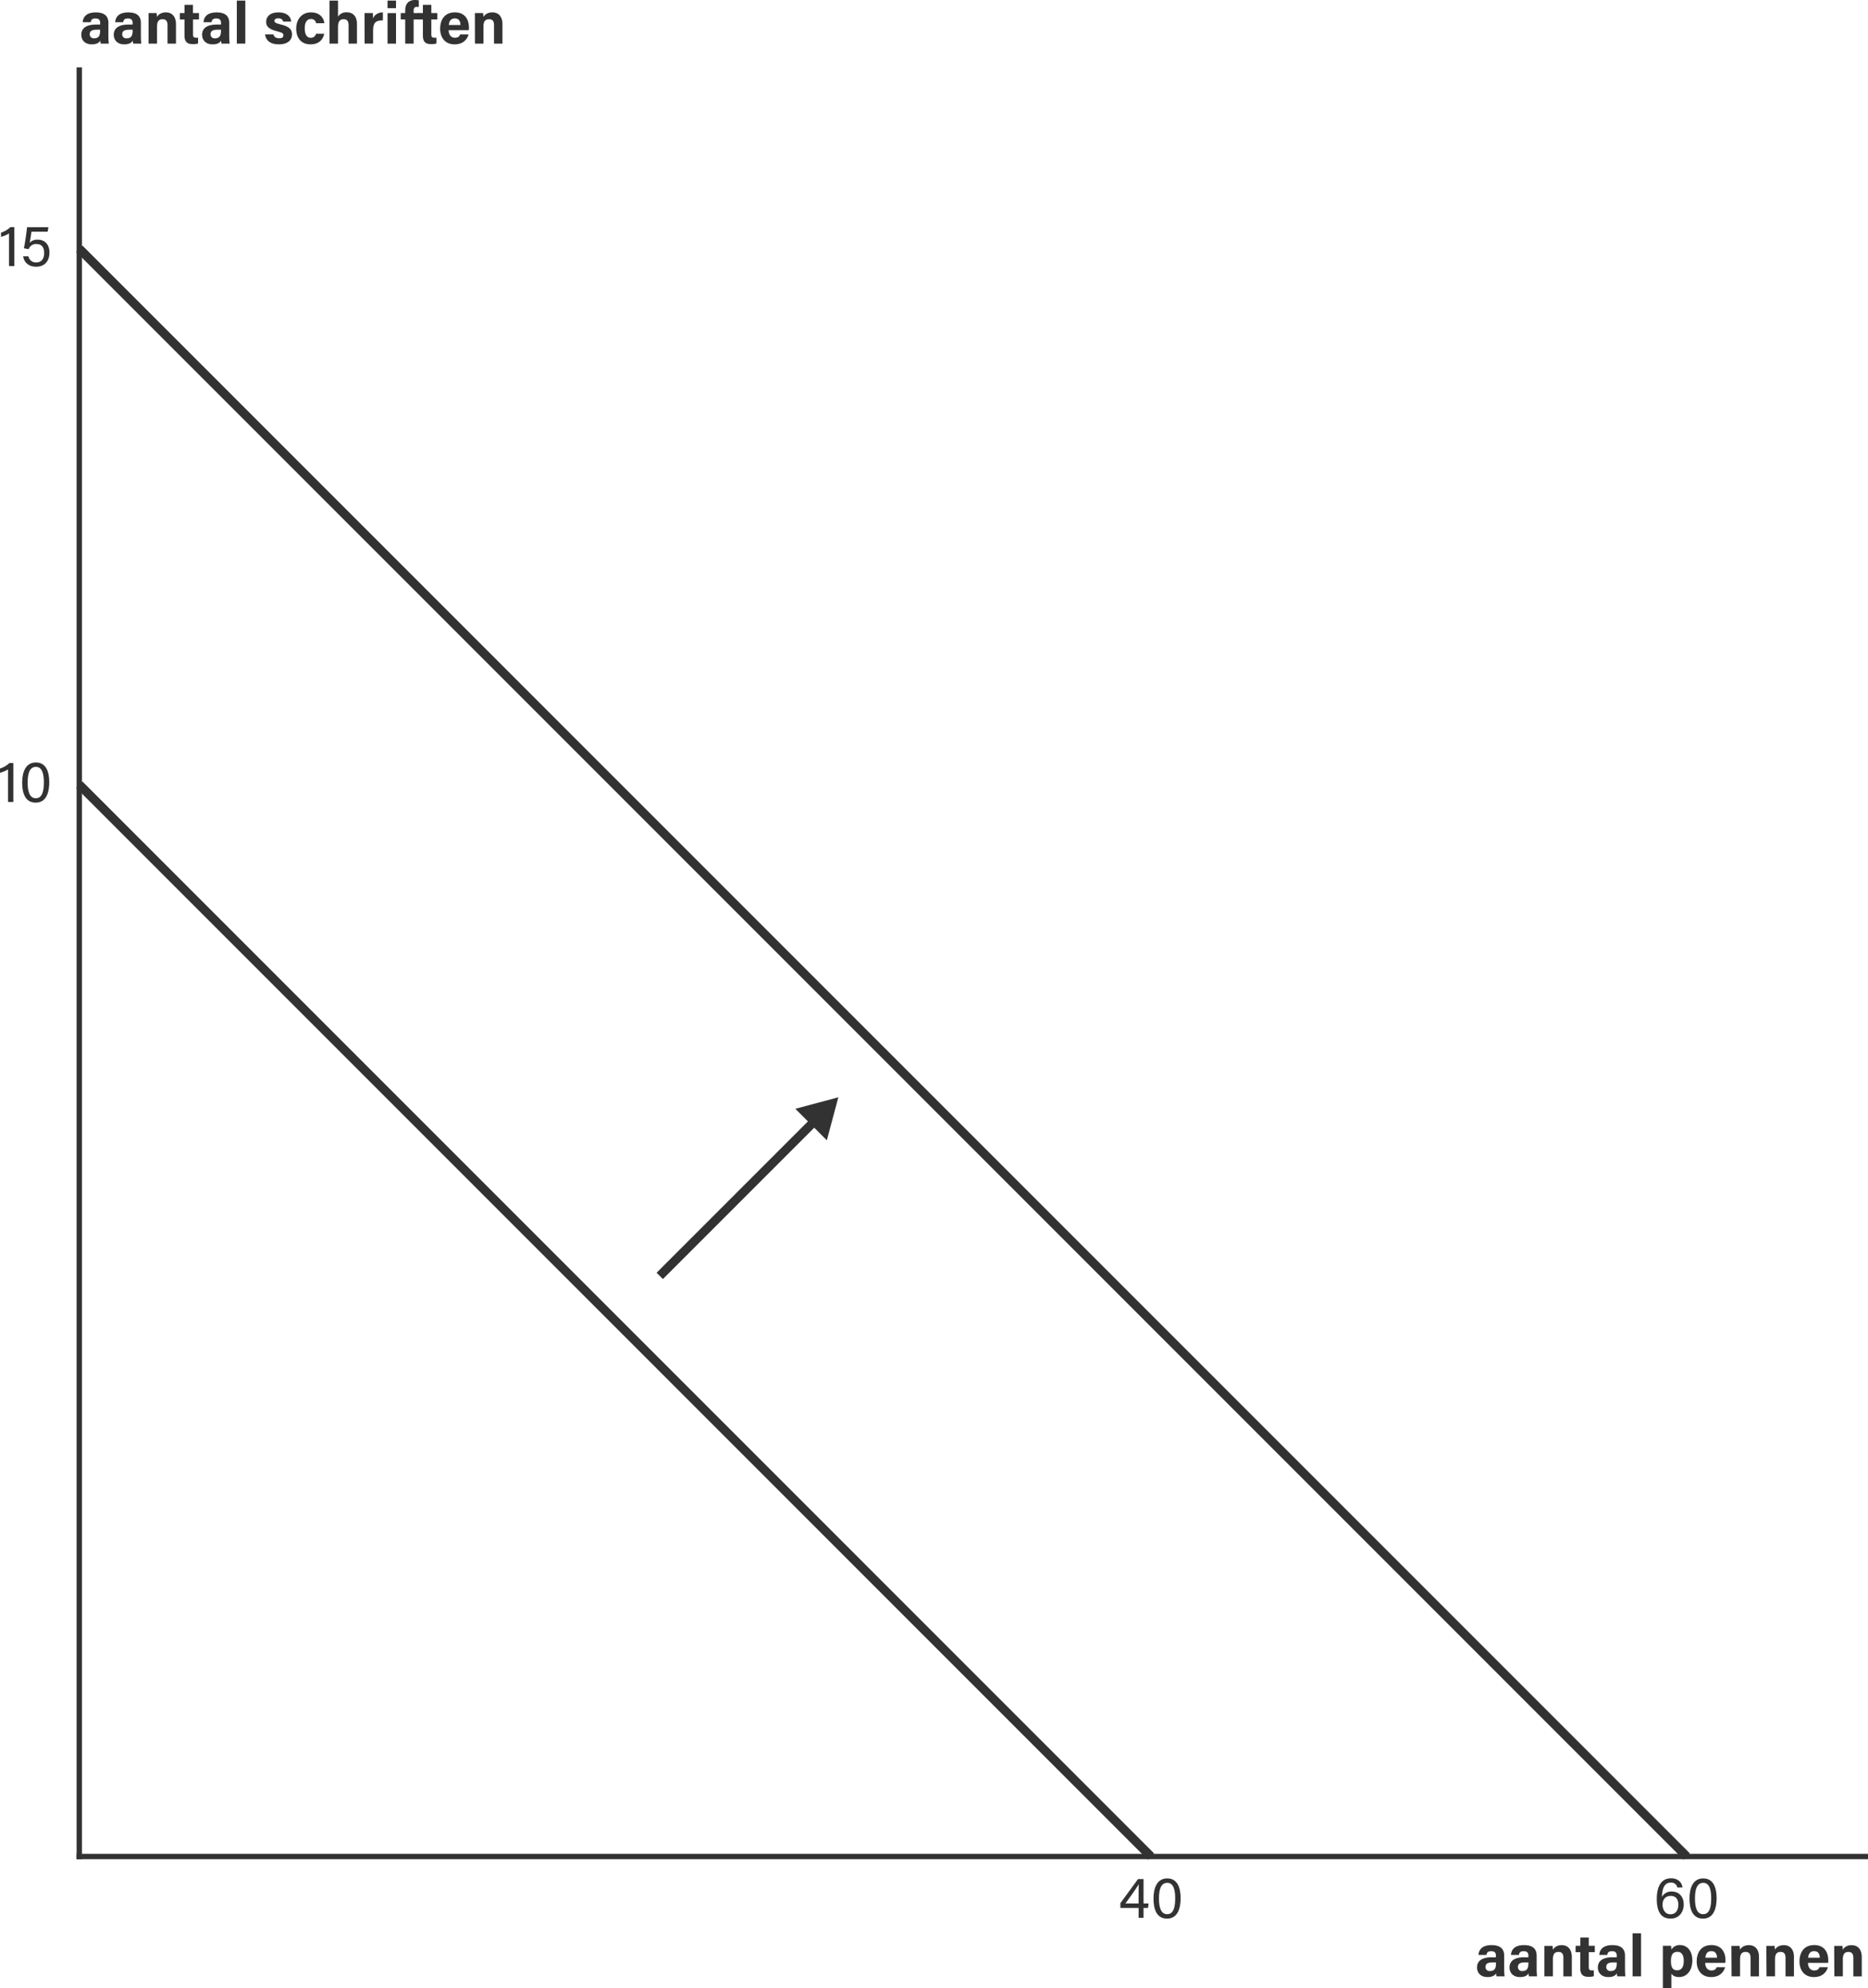 <svg xmlns="http://www.w3.org/2000/svg" viewBox="0 0 1045.89 1112.84"><defs><style>.cls-1,.cls-3{fill:none;stroke:#323232;stroke-miterlimit:10;}.cls-1{stroke-width:5px;}.cls-2{fill:#323232;}.cls-3{stroke-linecap:square;stroke-width:3px;}</style></defs><g id="Laag_2" data-name="Laag 2"><g id="Lijn_2" data-name="Lijn 2"><line class="cls-1" x1="44.39" y1="139.22" x2="944.39" y2="1039.22"/><line class="cls-1" x1="369.39" y1="714.22" x2="456.71" y2="626.91"/><polygon class="cls-2" points="462.94 638.3 469.39 614.23 445.31 620.67 462.94 638.3"/><path class="cls-2" d="M940.47,1060a3.43,3.43,0,0,0-3.67-2.74c-3.66,0-4.85,3.43-4.95,8a5.91,5.91,0,0,1,5.52-3c4.19,0,6.66,3.07,6.66,7.23s-2.54,7.92-7.32,7.92c-6,0-7.76-4.85-7.76-11s1.95-11.55,8-11.55c4.42,0,6.14,2.87,6.4,5.12Zm.56,9.7c0-2.44-.93-5-4.26-5-2.71,0-4.59,1.72-4.59,5,0,1.78.89,5.28,4.49,5.28C939.81,1074.93,941,1072.39,941,1069.68Z" transform="translate(-1.32 -3.43)"/><path class="cls-2" d="M962.45,1066c0,5.38-1.52,11.42-7.59,11.42s-7.6-5.64-7.6-11.26,1.82-11.25,7.69-11.25S962.45,1060.4,962.45,1066Zm-12.12.16c0,4.13.73,8.78,4.56,8.78s4.52-4.42,4.52-8.91c0-4.19-.73-8.64-4.42-8.64S950.33,1061.33,950.33,1066.11Z" transform="translate(-1.32 -3.43)"/><path class="cls-2" d="M6.38,152.34V134.09A14.44,14.44,0,0,1,1.89,136v-2.34a13.83,13.83,0,0,0,5.28-3.11H9.35v21.82Z" transform="translate(-1.32 -3.43)"/><path class="cls-2" d="M28,133.13H18.92c-.2,1.75-.73,5.05-1,6.2a5.78,5.78,0,0,1,4.55-1.74c4,0,6.54,2.77,6.54,7.22,0,4.23-2.21,7.92-7.49,7.92-3.87,0-6.67-2.14-7.23-5.84h2.94a4.23,4.23,0,0,0,4.38,3.44c3,0,4.43-2.12,4.43-5.32,0-2.8-1.16-4.95-4.19-4.95a4.21,4.21,0,0,0-4.46,2.84l-2.71-.5c.66-2.83,1.49-9,1.79-11.78H28.42Z" transform="translate(-1.32 -3.43)"/></g><g id="Lijn"><line class="cls-1" x1="44.39" y1="439.22" x2="644.39" y2="1039.22"/><path class="cls-2" d="M5.81,452.34V434.09A14.44,14.44,0,0,1,1.32,436v-2.35a13.6,13.6,0,0,0,5.28-3.1H8.78v21.82Z" transform="translate(-1.32 -3.43)"/><path class="cls-2" d="M28.91,441.31c0,5.38-1.52,11.42-7.59,11.42s-7.59-5.64-7.59-11.25,1.81-11.25,7.69-11.25S28.91,435.77,28.91,441.31Zm-12.11.17c0,4.12.72,8.78,4.55,8.78s4.52-4.42,4.52-8.91c0-4.19-.72-8.65-4.42-8.65S16.8,436.69,16.8,441.48Z" transform="translate(-1.32 -3.43)"/><path class="cls-2" d="M638.82,1077v-5.57h-10.2v-2.65l9.87-13.49h3.1v13.63h2.81l-.3,2.51h-2.51V1077Zm0-13.56c0-1.68,0-3.83.06-5.25-.85,1.68-5.08,7.49-7.42,10.73h7.36Z" transform="translate(-1.32 -3.43)"/><path class="cls-2" d="M662.35,1066c0,5.38-1.52,11.42-7.59,11.42s-7.6-5.64-7.6-11.26,1.82-11.25,7.69-11.25S662.35,1060.4,662.35,1066Zm-12.12.16c0,4.13.73,8.78,4.56,8.78s4.52-4.42,4.52-8.91c0-4.19-.73-8.64-4.42-8.64S650.23,1061.33,650.23,1066.11Z" transform="translate(-1.32 -3.43)"/></g><g id="ASLAB."><path class="cls-2" d="M843.5,1105.31a37.75,37.75,0,0,0,.23,4.42h-4.52a6.32,6.32,0,0,1-.23-1.68c-.63,1-1.79,2.08-4.82,2.08-4.13,0-5.85-2.71-5.85-5.35,0-3.89,3.11-5.71,8.12-5.71h2.45v-1c0-1.22-.43-2.41-2.64-2.41-2,0-2.45.82-2.64,2.08h-4.49c.23-3,2.11-5.48,7.32-5.48,4.56,0,7.07,1.81,7.07,5.91Zm-4.62-3.37H837c-2.87,0-3.93.89-3.93,2.54a2.2,2.2,0,0,0,2.48,2.28c3,0,3.37-2.11,3.37-4.36Z" transform="translate(-1.32 -3.43)"/><path class="cls-2" d="M861.68,1105.31a37.75,37.75,0,0,0,.23,4.42h-4.52a6.75,6.75,0,0,1-.23-1.68c-.63,1-1.78,2.08-4.82,2.08-4.13,0-5.84-2.71-5.84-5.35,0-3.89,3.1-5.71,8.12-5.71h2.44v-1c0-1.22-.43-2.41-2.64-2.41-2,0-2.44.82-2.64,2.08h-4.49c.23-3,2.11-5.48,7.33-5.48,4.55,0,7.06,1.81,7.06,5.91Zm-4.62-3.37h-1.92c-2.87,0-3.92.89-3.92,2.54a2.2,2.2,0,0,0,2.47,2.28c3,0,3.37-2.11,3.37-4.36Z" transform="translate(-1.32 -3.43)"/><path class="cls-2" d="M866,1097c0-1.45,0-3,0-4.32h4.59a21.05,21.05,0,0,1,.2,2.17c.56-1,1.95-2.57,4.95-2.57,3.43,0,5.64,2.34,5.64,6.63v10.86h-4.72V1099.4c0-2-.62-3.33-2.74-3.33s-3.13,1.12-3.13,4.16v9.5H866Z" transform="translate(-1.32 -3.43)"/><path class="cls-2" d="M883.52,1092.64h2.64V1088h4.72v4.63h3.37v3.56h-3.37v8.45c0,1.29.4,1.78,1.82,1.78.26,0,.72,0,1,0v3.23a10.22,10.22,0,0,1-3.16.33c-3.34,0-4.43-1.78-4.43-4.78v-9h-2.64Z" transform="translate(-1.32 -3.43)"/><path class="cls-2" d="M911.15,1105.31a37.75,37.75,0,0,0,.23,4.42h-4.53a6.75,6.75,0,0,1-.23-1.68c-.62,1-1.78,2.08-4.81,2.08-4.13,0-5.85-2.71-5.85-5.35,0-3.89,3.11-5.71,8.12-5.71h2.44v-1c0-1.22-.42-2.41-2.64-2.41-2,0-2.44.82-2.64,2.08h-4.48c.23-3,2.11-5.48,7.32-5.48,4.56,0,7.07,1.81,7.07,5.91Zm-4.63-3.37h-1.91c-2.87,0-3.93.89-3.93,2.54a2.2,2.2,0,0,0,2.48,2.28c3,0,3.36-2.11,3.36-4.36Z" transform="translate(-1.32 -3.43)"/><path class="cls-2" d="M915.4,1109.73v-24.09h4.75v24.09Z" transform="translate(-1.32 -3.43)"/><path class="cls-2" d="M932.36,1116.27v-19.51c0-1.39,0-2.74,0-4.12h4.59a21.11,21.11,0,0,1,.16,2.14,5.39,5.39,0,0,1,4.95-2.54c3.86,0,6.8,3.23,6.8,8.51,0,6-3.3,9.38-7.43,9.38-2.4,0-3.66-.93-4.32-1.92v8.06Zm8.15-20.24c-2.67,0-3.63,1.75-3.63,5.19,0,3.26.89,5.14,3.44,5.14s3.73-1.94,3.73-5.41C944.05,1097.82,942.79,1096,940.51,1096Z" transform="translate(-1.32 -3.43)"/><path class="cls-2" d="M956.06,1102.21c0,2.14,1.09,4.22,3.43,4.22,2,0,2.54-.79,3-1.81h4.72c-.59,2.07-2.47,5.51-7.82,5.51-5.64,0-8.09-4.19-8.09-8.68,0-5.38,2.74-9.21,8.25-9.21,5.85,0,7.86,4.26,7.86,8.51a9.52,9.52,0,0,1-.07,1.46Zm6.6-2.91c0-2-.83-3.66-3.14-3.66s-3.17,1.55-3.37,3.66Z" transform="translate(-1.32 -3.43)"/><path class="cls-2" d="M970.74,1097c0-1.45,0-3,0-4.32h4.58a21.05,21.05,0,0,1,.2,2.17c.56-1,2-2.57,5-2.57,3.44,0,5.65,2.34,5.65,6.63v10.86h-4.72V1099.4c0-2-.63-3.33-2.74-3.33s-3.14,1.12-3.14,4.16v9.5h-4.75Z" transform="translate(-1.32 -3.43)"/><path class="cls-2" d="M990.31,1097c0-1.45,0-3,0-4.32h4.59a21.05,21.05,0,0,1,.2,2.17c.56-1,2-2.57,5-2.57,3.43,0,5.65,2.34,5.65,6.63v10.86h-4.72V1099.4c0-2-.63-3.33-2.74-3.33s-3.14,1.12-3.14,4.16v9.5h-4.75Z" transform="translate(-1.32 -3.43)"/><path class="cls-2" d="M1013.61,1102.21c0,2.14,1.08,4.22,3.43,4.22,2,0,2.54-.79,3-1.81h4.72c-.59,2.07-2.47,5.51-7.82,5.51-5.64,0-8.09-4.19-8.09-8.68,0-5.38,2.74-9.21,8.25-9.21,5.85,0,7.86,4.26,7.86,8.51a9.52,9.52,0,0,1-.07,1.46Zm6.6-2.91c0-2-.83-3.66-3.14-3.66s-3.17,1.55-3.37,3.66Z" transform="translate(-1.32 -3.43)"/><path class="cls-2" d="M1028.29,1097c0-1.45,0-3,0-4.32h4.59c.09.46.16,1.65.19,2.17.56-1,2-2.57,5-2.57,3.44,0,5.65,2.34,5.65,6.63v10.86h-4.72V1099.4c0-2-.63-3.33-2.74-3.33s-3.14,1.12-3.14,4.16v9.5h-4.75Z" transform="translate(-1.32 -3.43)"/><path class="cls-2" d="M62,23.43a37.75,37.75,0,0,0,.23,4.42H57.73a6.75,6.75,0,0,1-.23-1.68c-.63,1-1.79,2.08-4.82,2.08-4.13,0-5.84-2.71-5.84-5.35,0-3.89,3.1-5.71,8.11-5.71H57.4v-1c0-1.22-.43-2.41-2.64-2.41-2,0-2.45.82-2.64,2.08H47.63c.23-3,2.11-5.48,7.32-5.48,4.56,0,7.07,1.81,7.07,5.91ZM57.4,20.06H55.48c-2.87,0-3.92.89-3.92,2.54A2.2,2.2,0,0,0,54,24.88c3,0,3.37-2.11,3.37-4.36Z" transform="translate(-1.32 -3.43)"/><path class="cls-2" d="M80.2,23.43a37.75,37.75,0,0,0,.23,4.42H75.91a6.75,6.75,0,0,1-.23-1.68c-.63,1-1.78,2.08-4.82,2.08-4.13,0-5.84-2.71-5.84-5.35,0-3.89,3.1-5.71,8.12-5.71h2.44v-1c0-1.22-.43-2.41-2.64-2.41-2,0-2.44.82-2.64,2.08H65.81c.23-3,2.11-5.48,7.33-5.48,4.55,0,7.06,1.81,7.06,5.91Zm-4.62-3.37H73.67c-2.88,0-3.93.89-3.93,2.54a2.2,2.2,0,0,0,2.47,2.28c3,0,3.37-2.11,3.37-4.36Z" transform="translate(-1.32 -3.43)"/><path class="cls-2" d="M84.49,15.08c0-1.45,0-3,0-4.33H89a21.52,21.52,0,0,1,.2,2.18c.56-1,2-2.57,5-2.57,3.43,0,5.65,2.34,5.65,6.63V27.85H95.12V17.52c0-1.95-.63-3.33-2.74-3.33s-3.14,1.12-3.14,4.16v9.5H84.49Z" transform="translate(-1.32 -3.43)"/><path class="cls-2" d="M102,10.75h2.64V6.13h4.72v4.62h3.37v3.57H109.4v8.45c0,1.29.4,1.78,1.82,1.78.26,0,.72,0,1,0v3.23a10.22,10.22,0,0,1-3.16.33c-3.34,0-4.43-1.78-4.43-4.78v-9H102Z" transform="translate(-1.32 -3.43)"/><path class="cls-2" d="M129.67,23.43a37.75,37.75,0,0,0,.23,4.42h-4.52a6.32,6.32,0,0,1-.23-1.68c-.63,1-1.79,2.08-4.82,2.08-4.13,0-5.85-2.71-5.85-5.35,0-3.89,3.11-5.71,8.12-5.71h2.45v-1c0-1.22-.43-2.41-2.64-2.41-2,0-2.45.82-2.64,2.08h-4.49c.23-3,2.11-5.48,7.32-5.48,4.56,0,7.07,1.81,7.07,5.91Zm-4.62-3.37h-1.92c-2.87,0-3.93.89-3.93,2.54a2.2,2.2,0,0,0,2.48,2.28c3,0,3.37-2.11,3.37-4.36Z" transform="translate(-1.32 -3.43)"/><path class="cls-2" d="M133.92,27.85V3.76h4.75V27.85Z" transform="translate(-1.32 -3.43)"/><path class="cls-2" d="M154.38,22.7c.36,1.39,1.49,2.15,3.24,2.15s2.37-.63,2.37-1.68-.72-1.52-3.17-2.12c-5.57-1.38-6.47-3.1-6.47-5.51s1.75-5.18,6.9-5.18,7,2.84,7.1,5.15h-4.49c-.16-.63-.59-1.82-2.81-1.82-1.55,0-2.07.7-2.07,1.45s.52,1.26,3.3,1.92c5.71,1.32,6.53,3.27,6.53,5.77,0,2.84-2.18,5.42-7.36,5.42s-7.33-2.51-7.72-5.55Z" transform="translate(-1.32 -3.43)"/><path class="cls-2" d="M182.83,22.34c-.56,2.84-2.58,5.91-7.66,5.91-5.31,0-8-3.67-8-8.81s3.07-9.08,8.28-9.08c5.75,0,7.36,4.16,7.43,6.07h-4.59a2.68,2.68,0,0,0-2.94-2.34c-2.17,0-3.4,1.88-3.4,5.18,0,3.66,1.32,5.31,3.37,5.31a2.91,2.91,0,0,0,2.94-2.24Z" transform="translate(-1.32 -3.43)"/><path class="cls-2" d="M190.58,3.76v9a5.4,5.4,0,0,1,4.89-2.44c3.16,0,5.71,1.91,5.71,6.53v11h-4.69V17.59c0-2.21-.79-3.4-2.77-3.4-2.64,0-3.14,2-3.14,4.59v9.07h-4.75V3.76Z" transform="translate(-1.32 -3.43)"/><path class="cls-2" d="M205.43,15.41c0-1.72,0-3.2,0-4.66h4.65c.07.4.13,2.08.13,3,.76-1.95,2.58-3.37,5.48-3.4v4.52c-3.43-.1-5.48.83-5.48,5.51v7.46h-4.75Z" transform="translate(-1.32 -3.43)"/><path class="cls-2" d="M218.3,8V3.76h4.75V8Zm0,2.77h4.75v17.1H218.3Z" transform="translate(-1.32 -3.43)"/><path class="cls-2" d="M228.2,27.85V14.32h-2.51V10.75h2.51V9.27c0-3.53,1.75-5.84,5.45-5.84a9.25,9.25,0,0,1,2.17.2V7.36a6.85,6.85,0,0,0-1-.07c-1.38,0-1.91.49-1.91,2.34v1.12h3v3.57h-3V27.85Z" transform="translate(-1.32 -3.43)"/><path class="cls-2" d="M235.46,10.75h2.64V6.13h4.72v4.62h3.37v3.57h-3.37v8.45c0,1.29.4,1.78,1.82,1.78.26,0,.72,0,1.05,0v3.23a10.25,10.25,0,0,1-3.17.33c-3.33,0-4.42-1.78-4.42-4.78v-9h-2.64Z" transform="translate(-1.32 -3.43)"/><path class="cls-2" d="M252.52,20.33c0,2.14,1.09,4.22,3.43,4.22,2,0,2.55-.79,3-1.81h4.72c-.6,2.07-2.48,5.51-7.82,5.51-5.65,0-8.09-4.19-8.09-8.68,0-5.38,2.74-9.21,8.25-9.21,5.84,0,7.86,4.26,7.86,8.51a9.52,9.52,0,0,1-.07,1.46Zm6.6-2.91c0-2-.82-3.66-3.13-3.66s-3.17,1.55-3.37,3.66Z" transform="translate(-1.32 -3.43)"/><path class="cls-2" d="M267.21,15.08c0-1.45,0-3,0-4.33h4.59a21.52,21.52,0,0,1,.2,2.18c.56-1,2-2.57,5-2.57,3.43,0,5.64,2.34,5.64,6.63V27.85h-4.72V17.52c0-1.95-.62-3.33-2.74-3.33S272,15.31,272,18.35v9.5h-4.75Z" transform="translate(-1.32 -3.43)"/></g><g id="Assen"><line class="cls-3" x1="44.39" y1="1039.22" x2="44.39" y2="39.22"/><line class="cls-3" x1="1044.39" y1="1039.23" x2="44.39" y2="1039.22"/></g></g></svg>